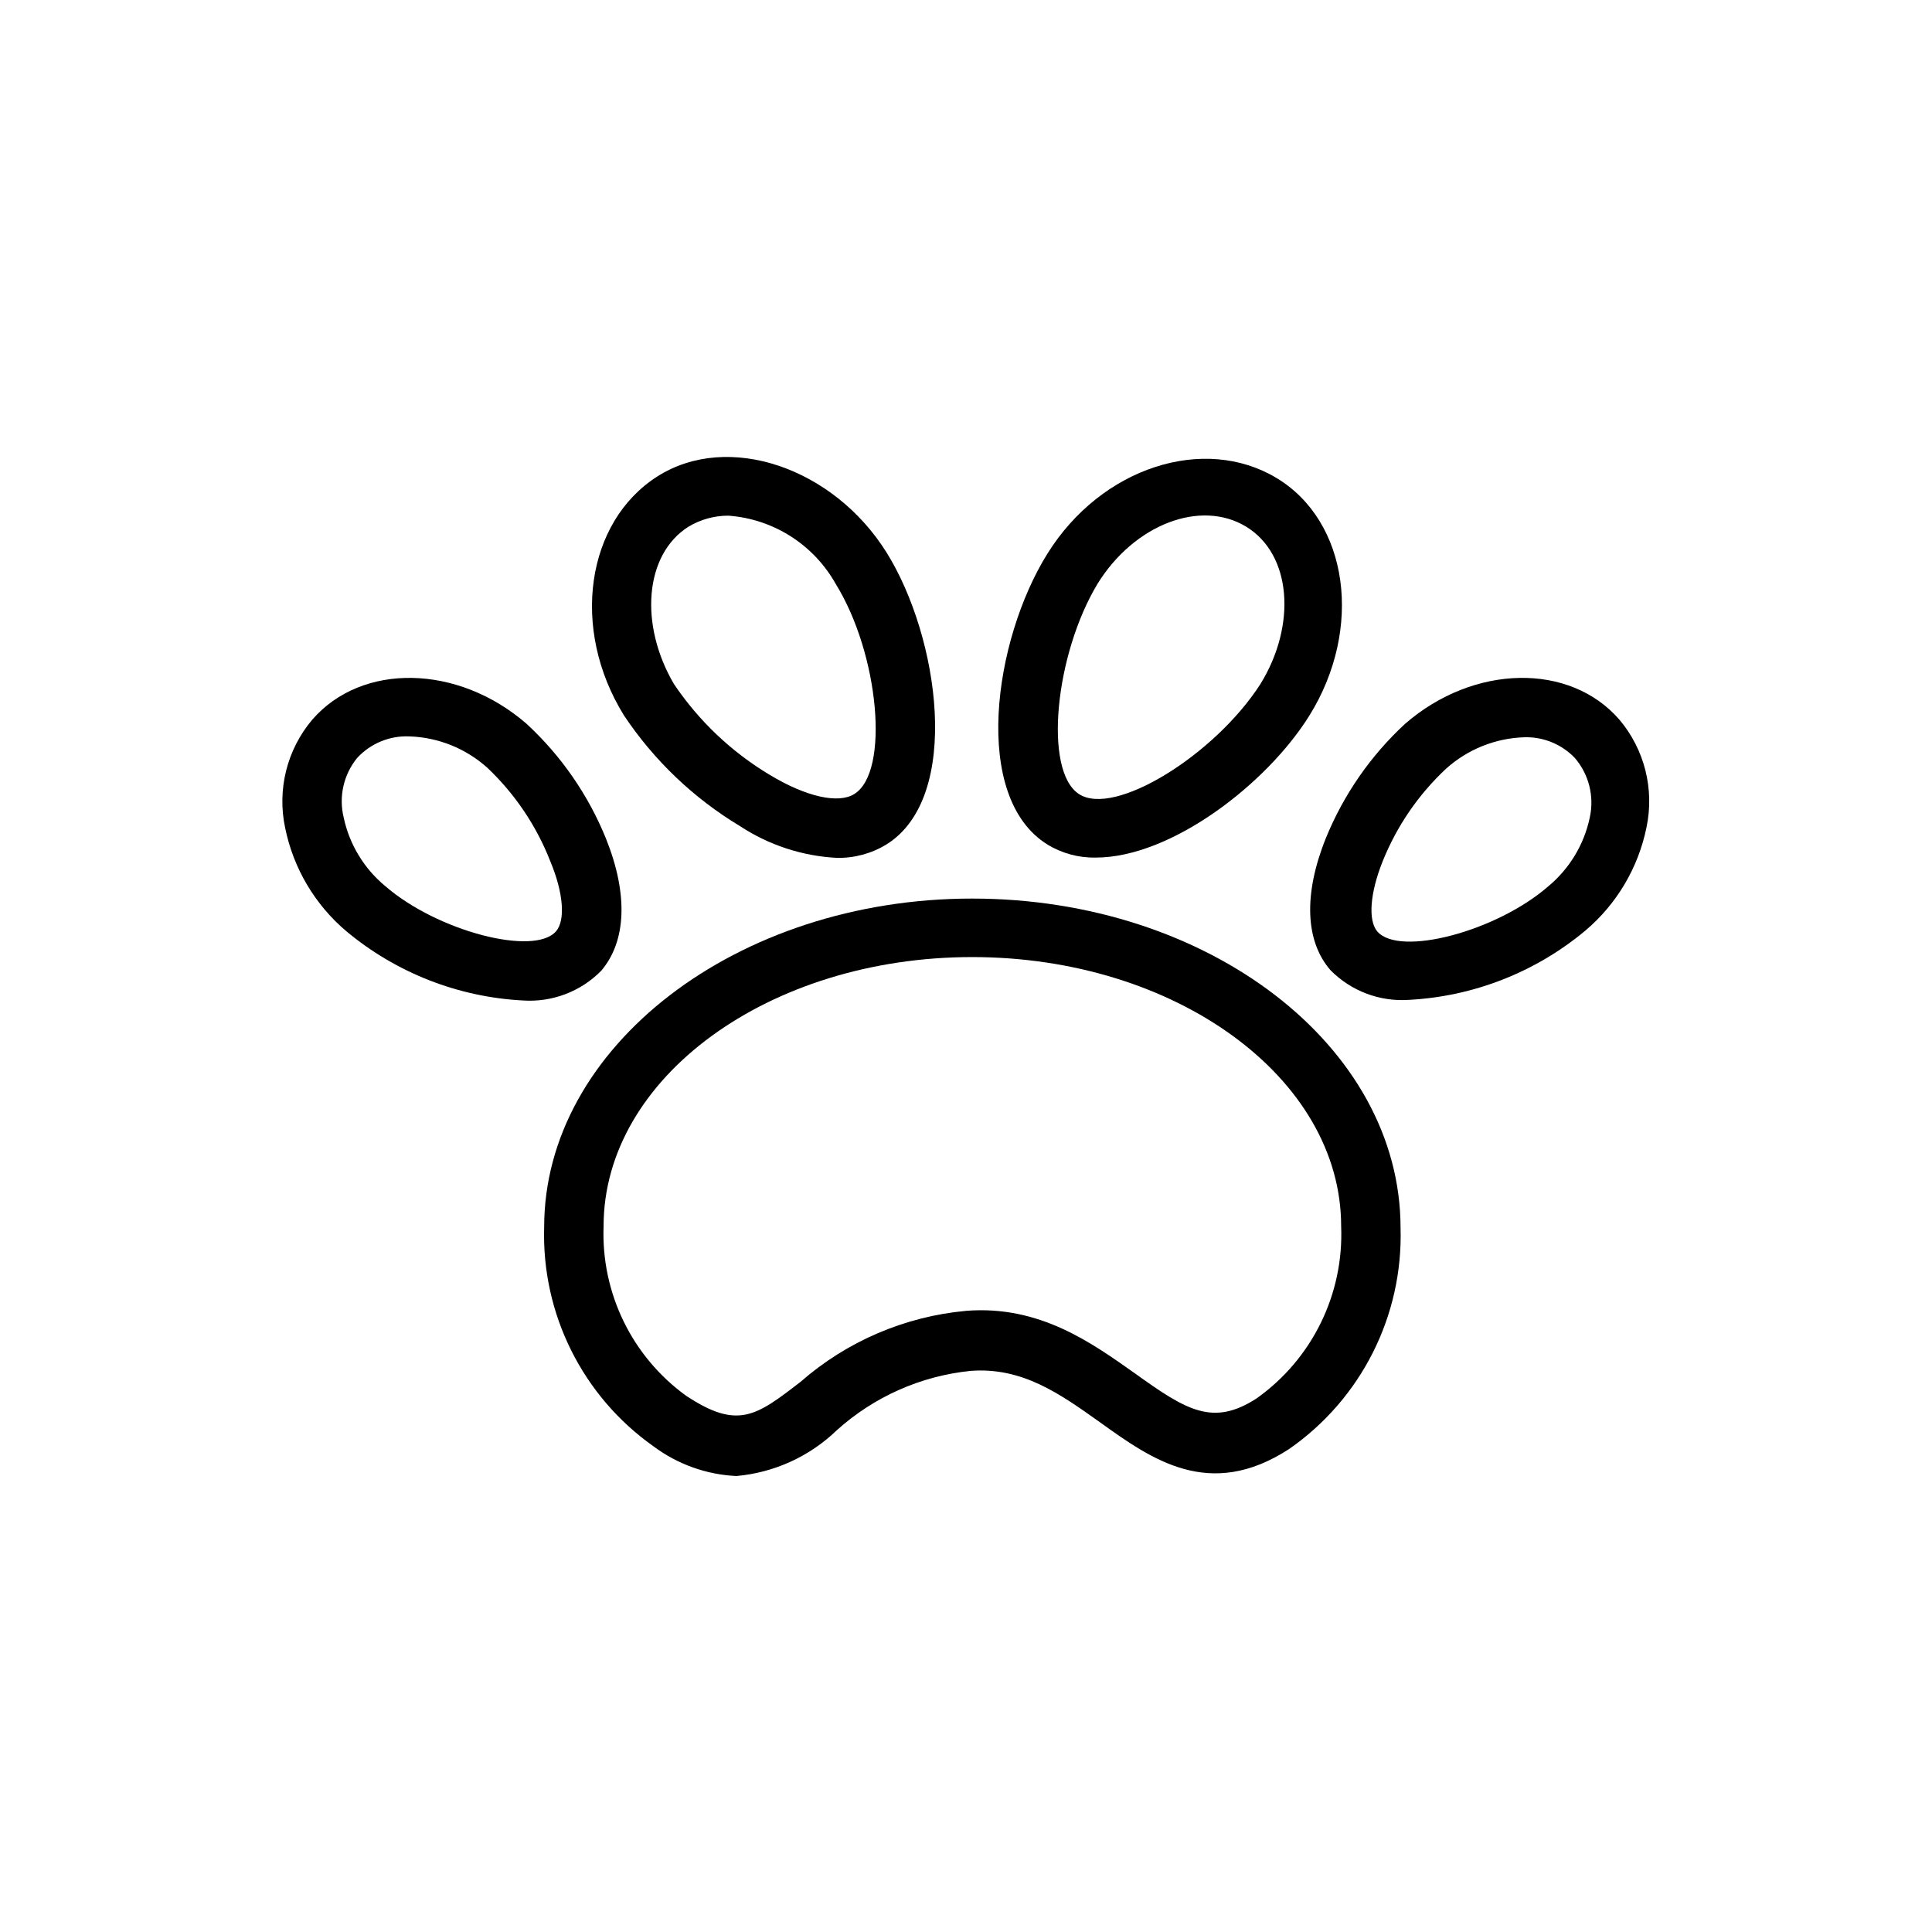<?xml version="1.0" encoding="UTF-8"?>
<!-- Uploaded to: SVG Repo, www.svgrepo.com, Generator: SVG Repo Mixer Tools -->
<svg fill="#000000" width="800px" height="800px" version="1.1" viewBox="144 144 512 512" xmlns="http://www.w3.org/2000/svg">
 <g>
  <path d="m401.65 382.13c-62.504 0-113.44 39.359-113.44 87.066-0.703 22.996 10.176 44.816 28.969 58.094 6.371 4.758 14.023 7.5 21.965 7.871 9.992-0.883 19.383-5.16 26.605-12.121 9.859-8.895 22.297-14.41 35.504-15.746 13.699-1.023 23.617 6.062 34.242 13.617 13.617 9.762 28.969 20.859 50.145 7.086 19.102-13.281 30.203-35.312 29.523-58.566 0-48.254-50.934-87.301-113.52-87.301zm75.336 132.48c-11.57 7.477-18.578 3.148-32.273-6.691-11.18-7.871-25.113-18.105-44.715-16.531v0.004c-16.234 1.496-31.578 8.078-43.848 18.812-11.73 9.055-16.609 12.754-30.309 3.699-14.352-10.383-22.562-27.25-21.883-44.949 0-39.359 43.848-71.32 97.691-71.32s97.77 31.961 97.77 71.32c0.738 18.039-7.707 35.223-22.434 45.656z"/>
  <path d="m421.57 367.8c3.859 2.359 8.312 3.562 12.832 3.465 19.918 0 45.266-19.445 56.602-37.629 14.328-23.066 10.391-51.484-8.738-62.977-19.129-11.492-46.367-2.914-60.691 20.074-14.328 22.988-20.156 64.551-0.004 77.066zm13.305-69.117c9.762-15.742 27.316-22.434 39.359-15.113 12.043 7.32 13.461 26.055 3.777 41.723-11.965 18.656-38.648 35.344-48.094 29.125-9.449-6.219-6.301-37.074 4.957-55.73z"/>
  <path d="m340.09 362.92c7.652 5.035 16.512 7.941 25.66 8.422 4.633 0.094 9.191-1.133 13.148-3.543 20.152-12.516 14.012-55.105 0-77.461-14.012-22.355-41.879-32.039-60.695-20.074-18.812 11.965-23.145 40.305-8.816 63.371 7.949 11.906 18.434 21.906 30.703 29.285zm-13.621-79.352c3.188-1.91 6.836-2.918 10.551-2.91 11.895 0.863 22.562 7.633 28.418 18.027 11.57 18.656 14.406 49.91 4.961 55.734-4.25 2.676-12.832 0.707-22.355-5.039h-0.004c-10.141-6.066-18.824-14.289-25.426-24.09-9.211-15.664-7.871-34.32 3.856-41.723z"/>
  <path d="m573.18 334.74c-13.145-15.191-38.574-14.719-56.758 1.023-9.191 8.477-16.398 18.879-21.098 30.465-5.902 14.719-5.434 27.16 1.258 34.875h0.004c5.445 5.527 13.035 8.402 20.781 7.871 17.16-0.902 33.562-7.336 46.758-18.344 8.336-7.043 14.051-16.695 16.219-27.395 2.121-10.094-0.52-20.602-7.164-28.496zm-7.871 25.898c-1.5 7.164-5.387 13.602-11.023 18.266-13.617 11.887-39.359 18.734-45.266 11.965-2.519-2.914-1.969-10.234 1.418-18.656 3.731-9.289 9.457-17.648 16.77-24.484 5.699-5.137 13.035-8.09 20.703-8.344 5.066-0.164 9.965 1.84 13.461 5.512 3.711 4.34 5.168 10.168 3.938 15.742z"/>
  <path d="m304.59 366.23c-4.699-11.586-11.906-21.988-21.098-30.465-18.184-15.742-43.609-16.215-56.758-1.023-6.691 7.93-9.336 18.512-7.164 28.656 2.172 10.695 7.883 20.348 16.219 27.395 13.195 11.004 29.602 17.441 46.758 18.34 7.746 0.535 15.336-2.34 20.781-7.871 6.691-7.871 7.164-20.309 1.262-35.031zm-13.227 24.562c-5.746 6.691-31.488 0-45.266-11.965h0.004c-5.625-4.644-9.508-11.055-11.023-18.188-1.34-5.512-0.027-11.336 3.543-15.742 3.547-3.863 8.617-5.969 13.855-5.746 7.668 0.25 15.004 3.207 20.703 8.344 7.277 6.898 12.945 15.309 16.609 24.641 3.543 8.422 4.094 15.742 1.574 18.656z"/>
 </g>
</svg>